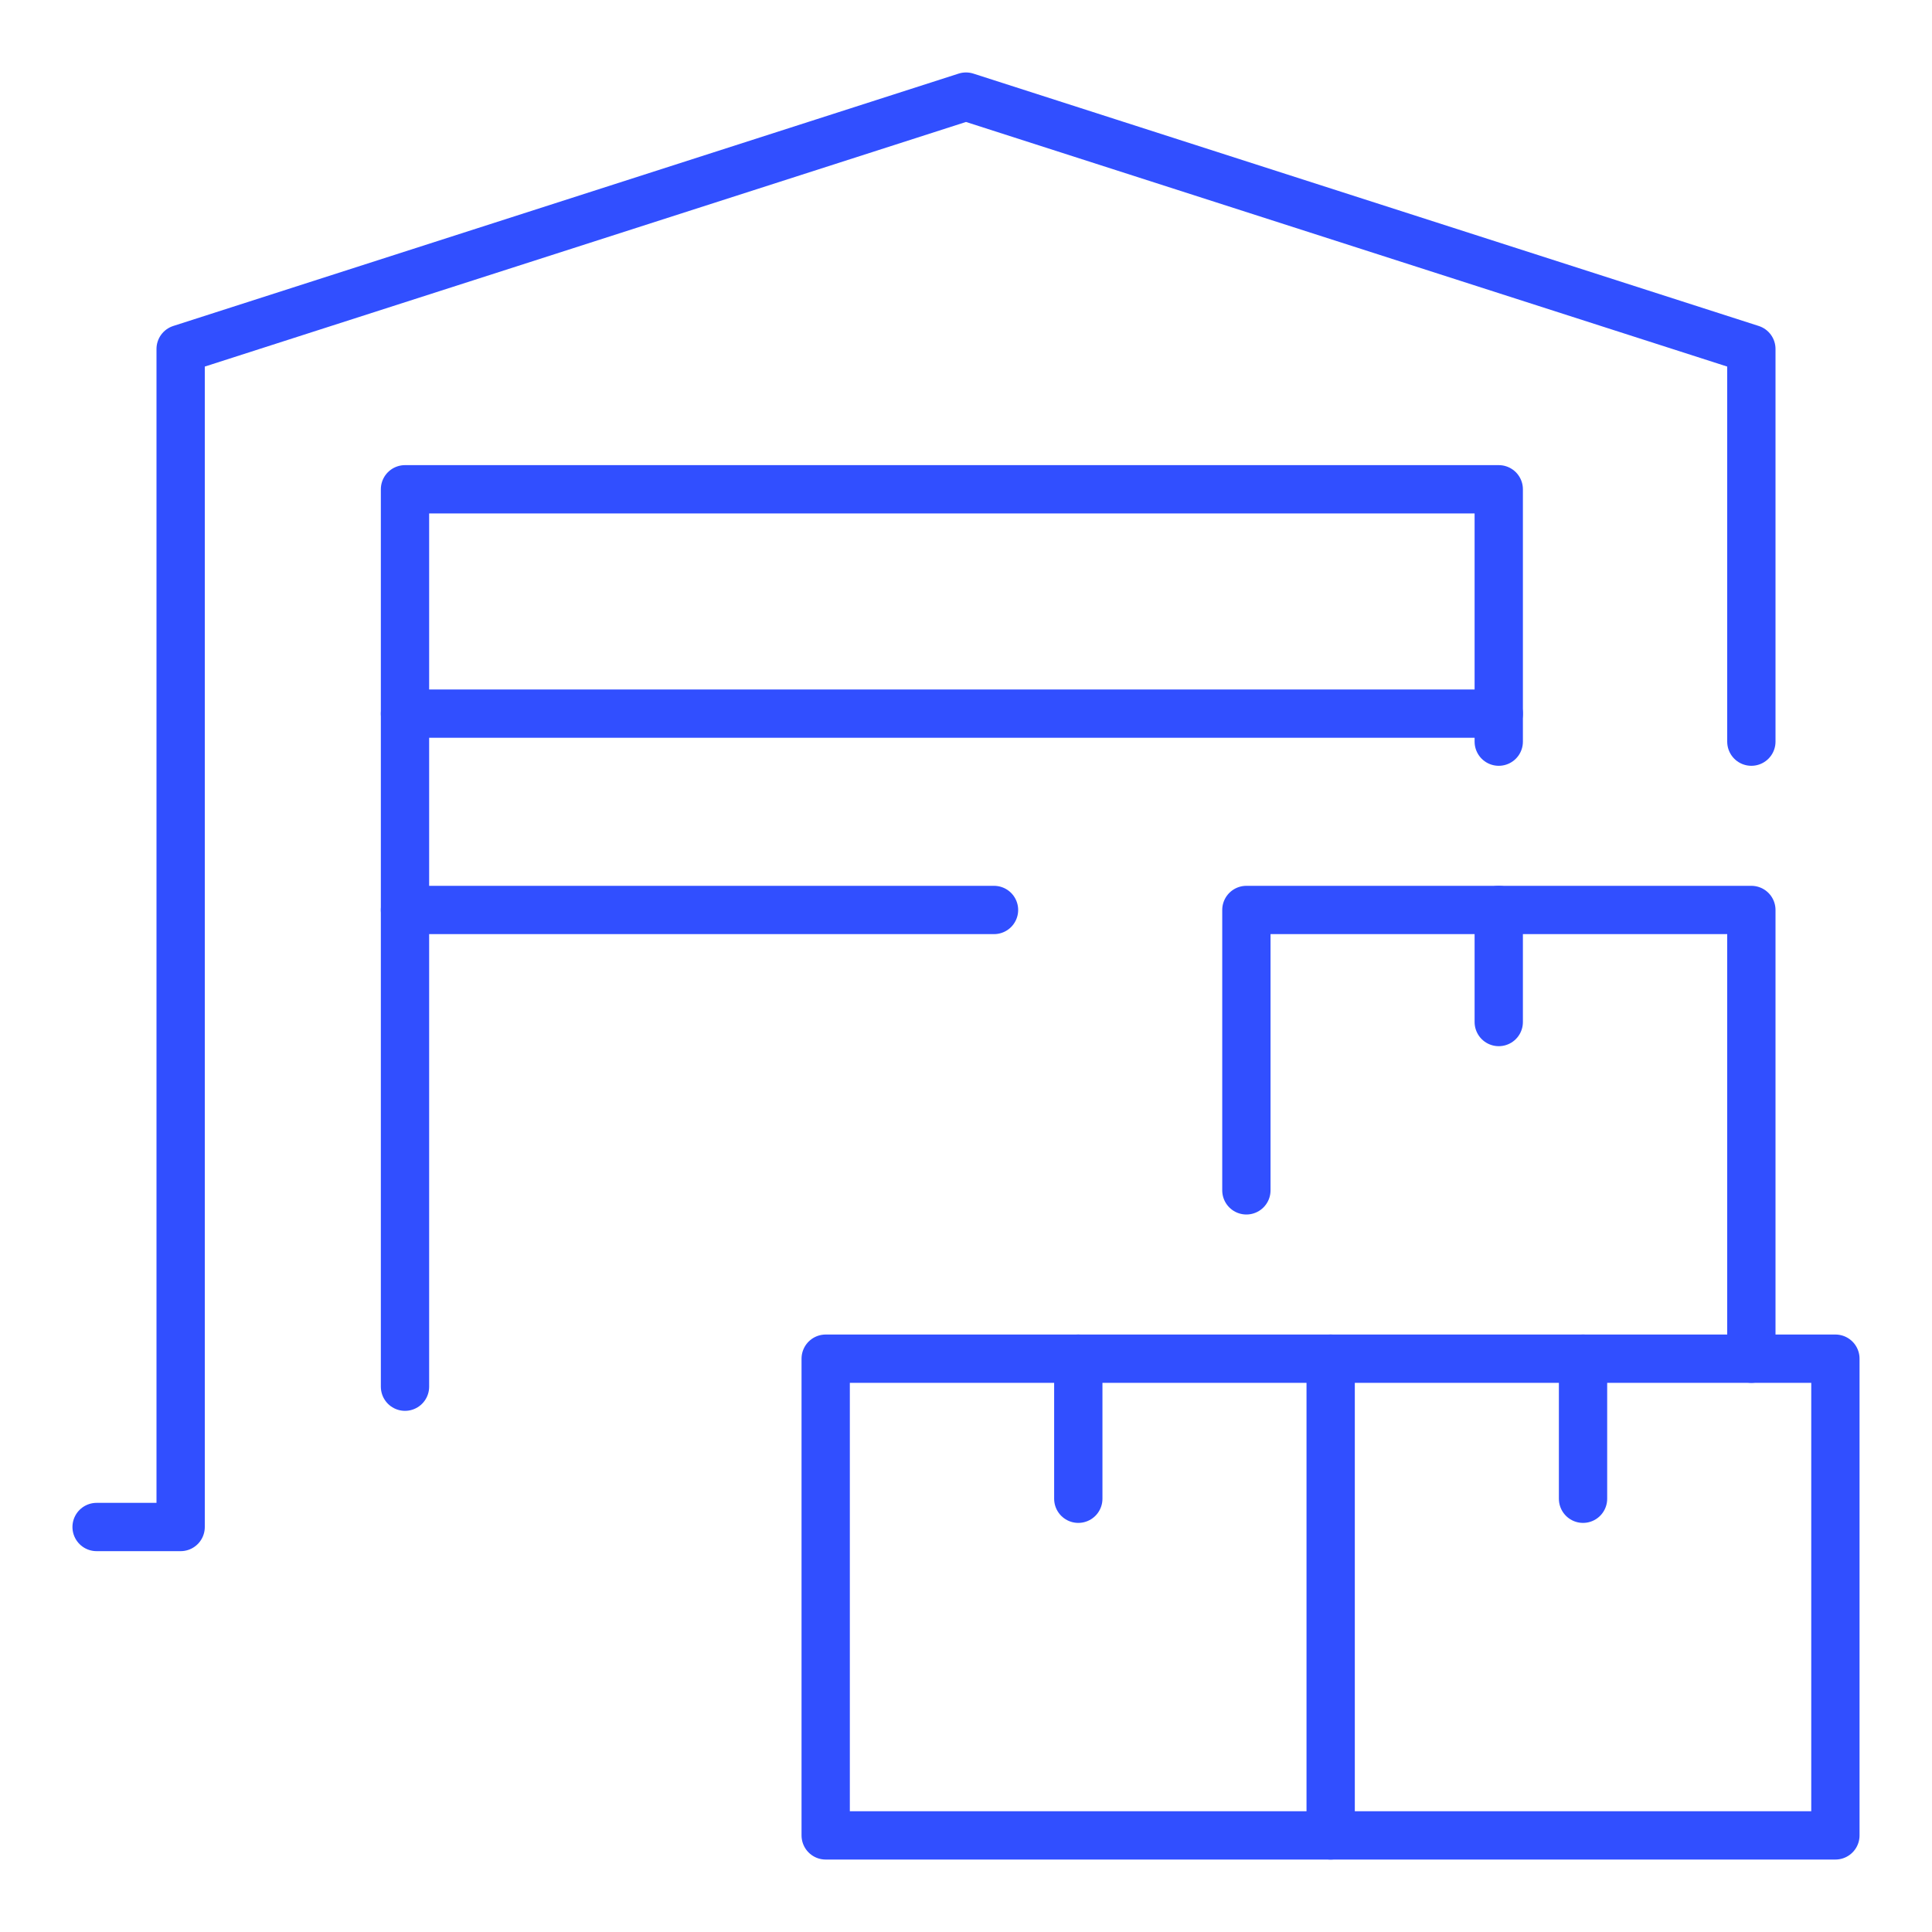 <?xml version="1.0" encoding="UTF-8"?><svg id="Layer_1" xmlns="http://www.w3.org/2000/svg" viewBox="0 0 80 80"><g id="storage"><polyline points="72.52 30.71 72.52 14.45 40 4 7.48 14.45 7.48 63.23 4 63.23" style="fill:none; stroke:#314fff; stroke-linecap:round; stroke-linejoin:round; stroke-width:2px;"/><polyline points="16.77 57.42 16.77 20.26 62.06 20.26 62.06 30.71" style="fill:none; stroke:#314fff; stroke-linecap:round; stroke-linejoin:round; stroke-width:2px;"/><line x1="16.77" y1="29.55" x2="62.06" y2="29.55" style="fill:none; stroke:#314fff; stroke-linecap:round; stroke-linejoin:round; stroke-width:2px;"/><line x1="16.77" y1="37.68" x2="41.16" y2="37.68" style="fill:none; stroke:#314fff; stroke-linecap:round; stroke-linejoin:round; stroke-width:2px;"/><rect x="55.1" y="56.26" width="20.9" height="19.74" style="fill:none; stroke:#314fff; stroke-linecap:round; stroke-linejoin:round; stroke-width:2px;"/><line x1="65.55" y1="62.06" x2="65.55" y2="56.26" style="fill:none; stroke:#314fff; stroke-linecap:round; stroke-linejoin:round; stroke-width:2px;"/><polyline points="72.52 56.26 72.52 37.68 51.61 37.68 51.61 49.29" style="fill:none; stroke:#314fff; stroke-linecap:round; stroke-linejoin:round; stroke-width:2px;"/><line x1="62.06" y1="42.32" x2="62.06" y2="37.68" style="fill:none; stroke:#314fff; stroke-linecap:round; stroke-linejoin:round; stroke-width:2px;"/><polyline points="55.1 56.26 34.19 56.26 34.19 76 55.1 76" style="fill:none; stroke:#314fff; stroke-linecap:round; stroke-linejoin:round; stroke-width:2px;"/><line x1="44.65" y1="62.06" x2="44.65" y2="56.26" style="fill:none; stroke:#314fff; stroke-linecap:round; stroke-linejoin:round; stroke-width:2px;"/></g></svg>